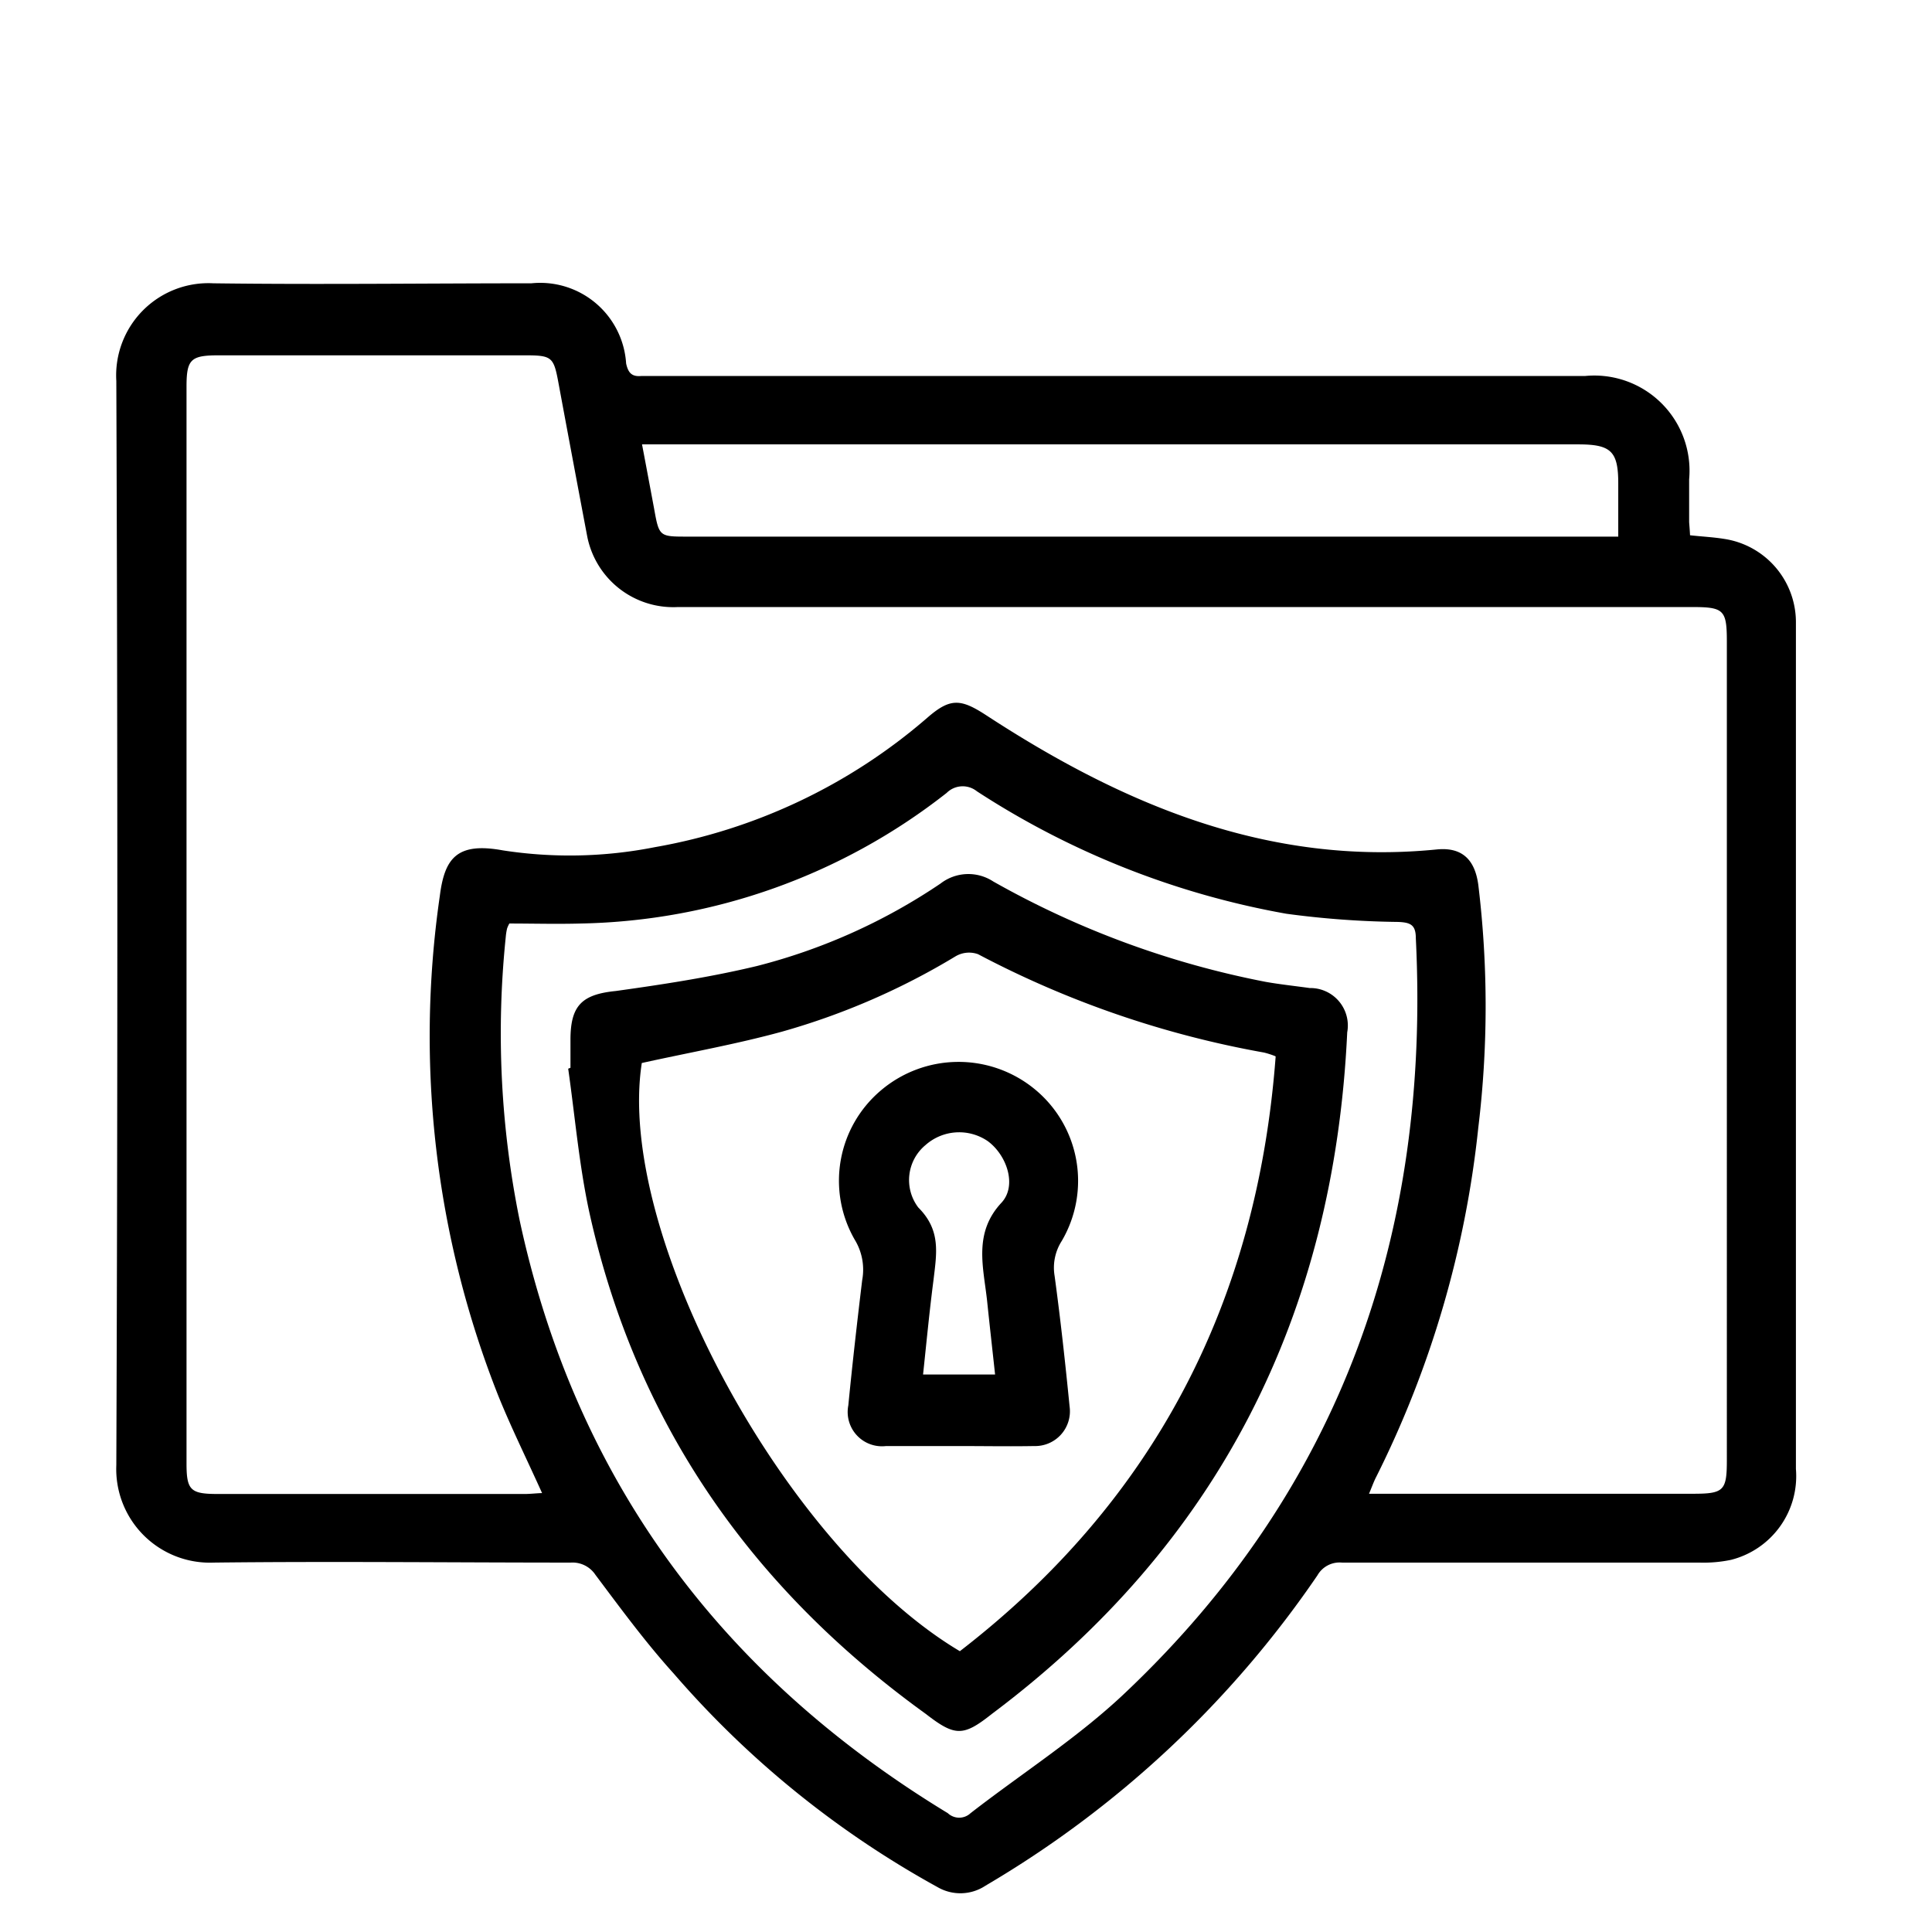 <svg xmlns="http://www.w3.org/2000/svg" viewBox="0 0 85.04 85.04"><path d="M74.39,23.56c.53.06,1,.08,1.5.16a3.71,3.71,0,0,1,3.16,3.63c0,2.24,0,4.48,0,6.73q0,15.29,0,30.58a3.8,3.8,0,0,1-2.86,4,5.93,5.93,0,0,1-1.4.12q-7.86,0-15.72,0a1.12,1.12,0,0,0-1.08.56A45.68,45.68,0,0,1,43.38,83a2,2,0,0,1-2.12.06,42.29,42.29,0,0,1-11.6-9.39c-1.24-1.37-2.34-2.87-3.45-4.35a1.21,1.21,0,0,0-1.09-.54c-5.24,0-10.49-.06-15.72,0a4.12,4.12,0,0,1-4.28-4.29q.09-23.86,0-47.72a4.06,4.06,0,0,1,4.27-4.3c4.66.06,9.33,0,14,0A3.79,3.79,0,0,1,27.56,16c.09.41.25.59.67.55.21,0,.42,0,.63,0H69.77a4.19,4.19,0,0,1,4.58,4.55v1.88C74.36,23.13,74.38,23.34,74.39,23.56ZM23.86,65.72c-.68-1.51-1.36-2.88-1.93-4.29a43,43,0,0,1-2.57-22c.21-1.65.75-2.37,2.77-2a19.28,19.28,0,0,0,6.69-.14,24.84,24.84,0,0,0,12-5.7c1-.87,1.46-.84,2.57-.12,6,3.92,12.42,6.66,19.85,5.92,1.11-.11,1.68.44,1.83,1.56a44.37,44.37,0,0,1,0,10.68A44.74,44.74,0,0,1,60.58,65c-.11.21-.19.44-.32.75H74.52c1.35,0,1.49-.13,1.49-1.47V28.24c0-1.39-.13-1.52-1.52-1.52H29.84a3.86,3.86,0,0,1-4-3.15q-.63-3.33-1.25-6.67c-.22-1.2-.28-1.26-1.52-1.26H9.63c-1.23,0-1.42.17-1.42,1.38V64.41c0,1.18.17,1.35,1.37,1.35H23.11C23.34,65.76,23.57,65.73,23.86,65.72ZM22.42,40.65a1.38,1.38,0,0,0-.1.22,2.63,2.63,0,0,0-.06.39,41.23,41.23,0,0,0,.61,12.44c2.46,11.45,8.89,20.06,18.85,26.11a.73.73,0,0,0,1,0c2.28-1.77,4.75-3.34,6.83-5.32,9.5-9,13.41-20.24,12.77-33.19,0-.6-.24-.7-.8-.72a39.94,39.94,0,0,1-4.9-.36A36.73,36.73,0,0,1,43,34.83a1,1,0,0,0-1.33.07,26.88,26.88,0,0,1-16.11,5.75C24.5,40.68,23.46,40.65,22.42,40.65Zm5.84-21.09c.19,1,.36,1.91.53,2.82.22,1.23.23,1.24,1.44,1.24h41V21.28c0-1.42-.32-1.72-1.76-1.72H28.26Z"/><path d="M25.11,47V45.77c0-1.5.49-2,2-2.15,2.08-.29,4.17-.61,6.21-1.1a25.8,25.8,0,0,0,8.08-3.63,2,2,0,0,1,2.32-.09,39.67,39.67,0,0,0,12,4.42c.63.11,1.28.18,1.93.27a1.65,1.65,0,0,1,1.65,1.95c-.58,12.42-5.65,22.51-15.64,30-1.26,1-1.62,1-2.91,0C33.1,69.92,28,62.68,25.94,53.36c-.45-2.08-.63-4.21-.93-6.32Zm31-.52a3.91,3.91,0,0,0-.47-.15A43.18,43.18,0,0,1,43.05,42a1.17,1.17,0,0,0-1,.1,31,31,0,0,1-7.63,3.31c-2,.55-4.09.92-6.17,1.38-1.16,7.46,6.25,21.28,14,25.89C50.81,66.07,55.34,57.31,56.15,46.5Z"/><path d="M42.24,63.65H39a1.51,1.51,0,0,1-1.66-1.79c.18-1.84.39-3.68.61-5.51a2.53,2.53,0,0,0-.32-1.77A5.2,5.2,0,0,1,38.77,48a5.28,5.28,0,0,1,6.76-.07,5.22,5.22,0,0,1,1.2,6.7,2.18,2.18,0,0,0-.31,1.53c.26,1.91.47,3.83.66,5.75a1.53,1.53,0,0,1-1.56,1.74C44.43,63.67,43.33,63.65,42.24,63.65ZM43.8,60.5c-.12-1.11-.24-2.17-.35-3.23-.16-1.49-.62-3,.64-4.34.68-.75.23-2.08-.61-2.7a2.23,2.23,0,0,0-2.74.17,2,2,0,0,0-.32,2.75c1,1,.81,2,.67,3.19-.18,1.38-.31,2.76-.46,4.16Z"/></svg>